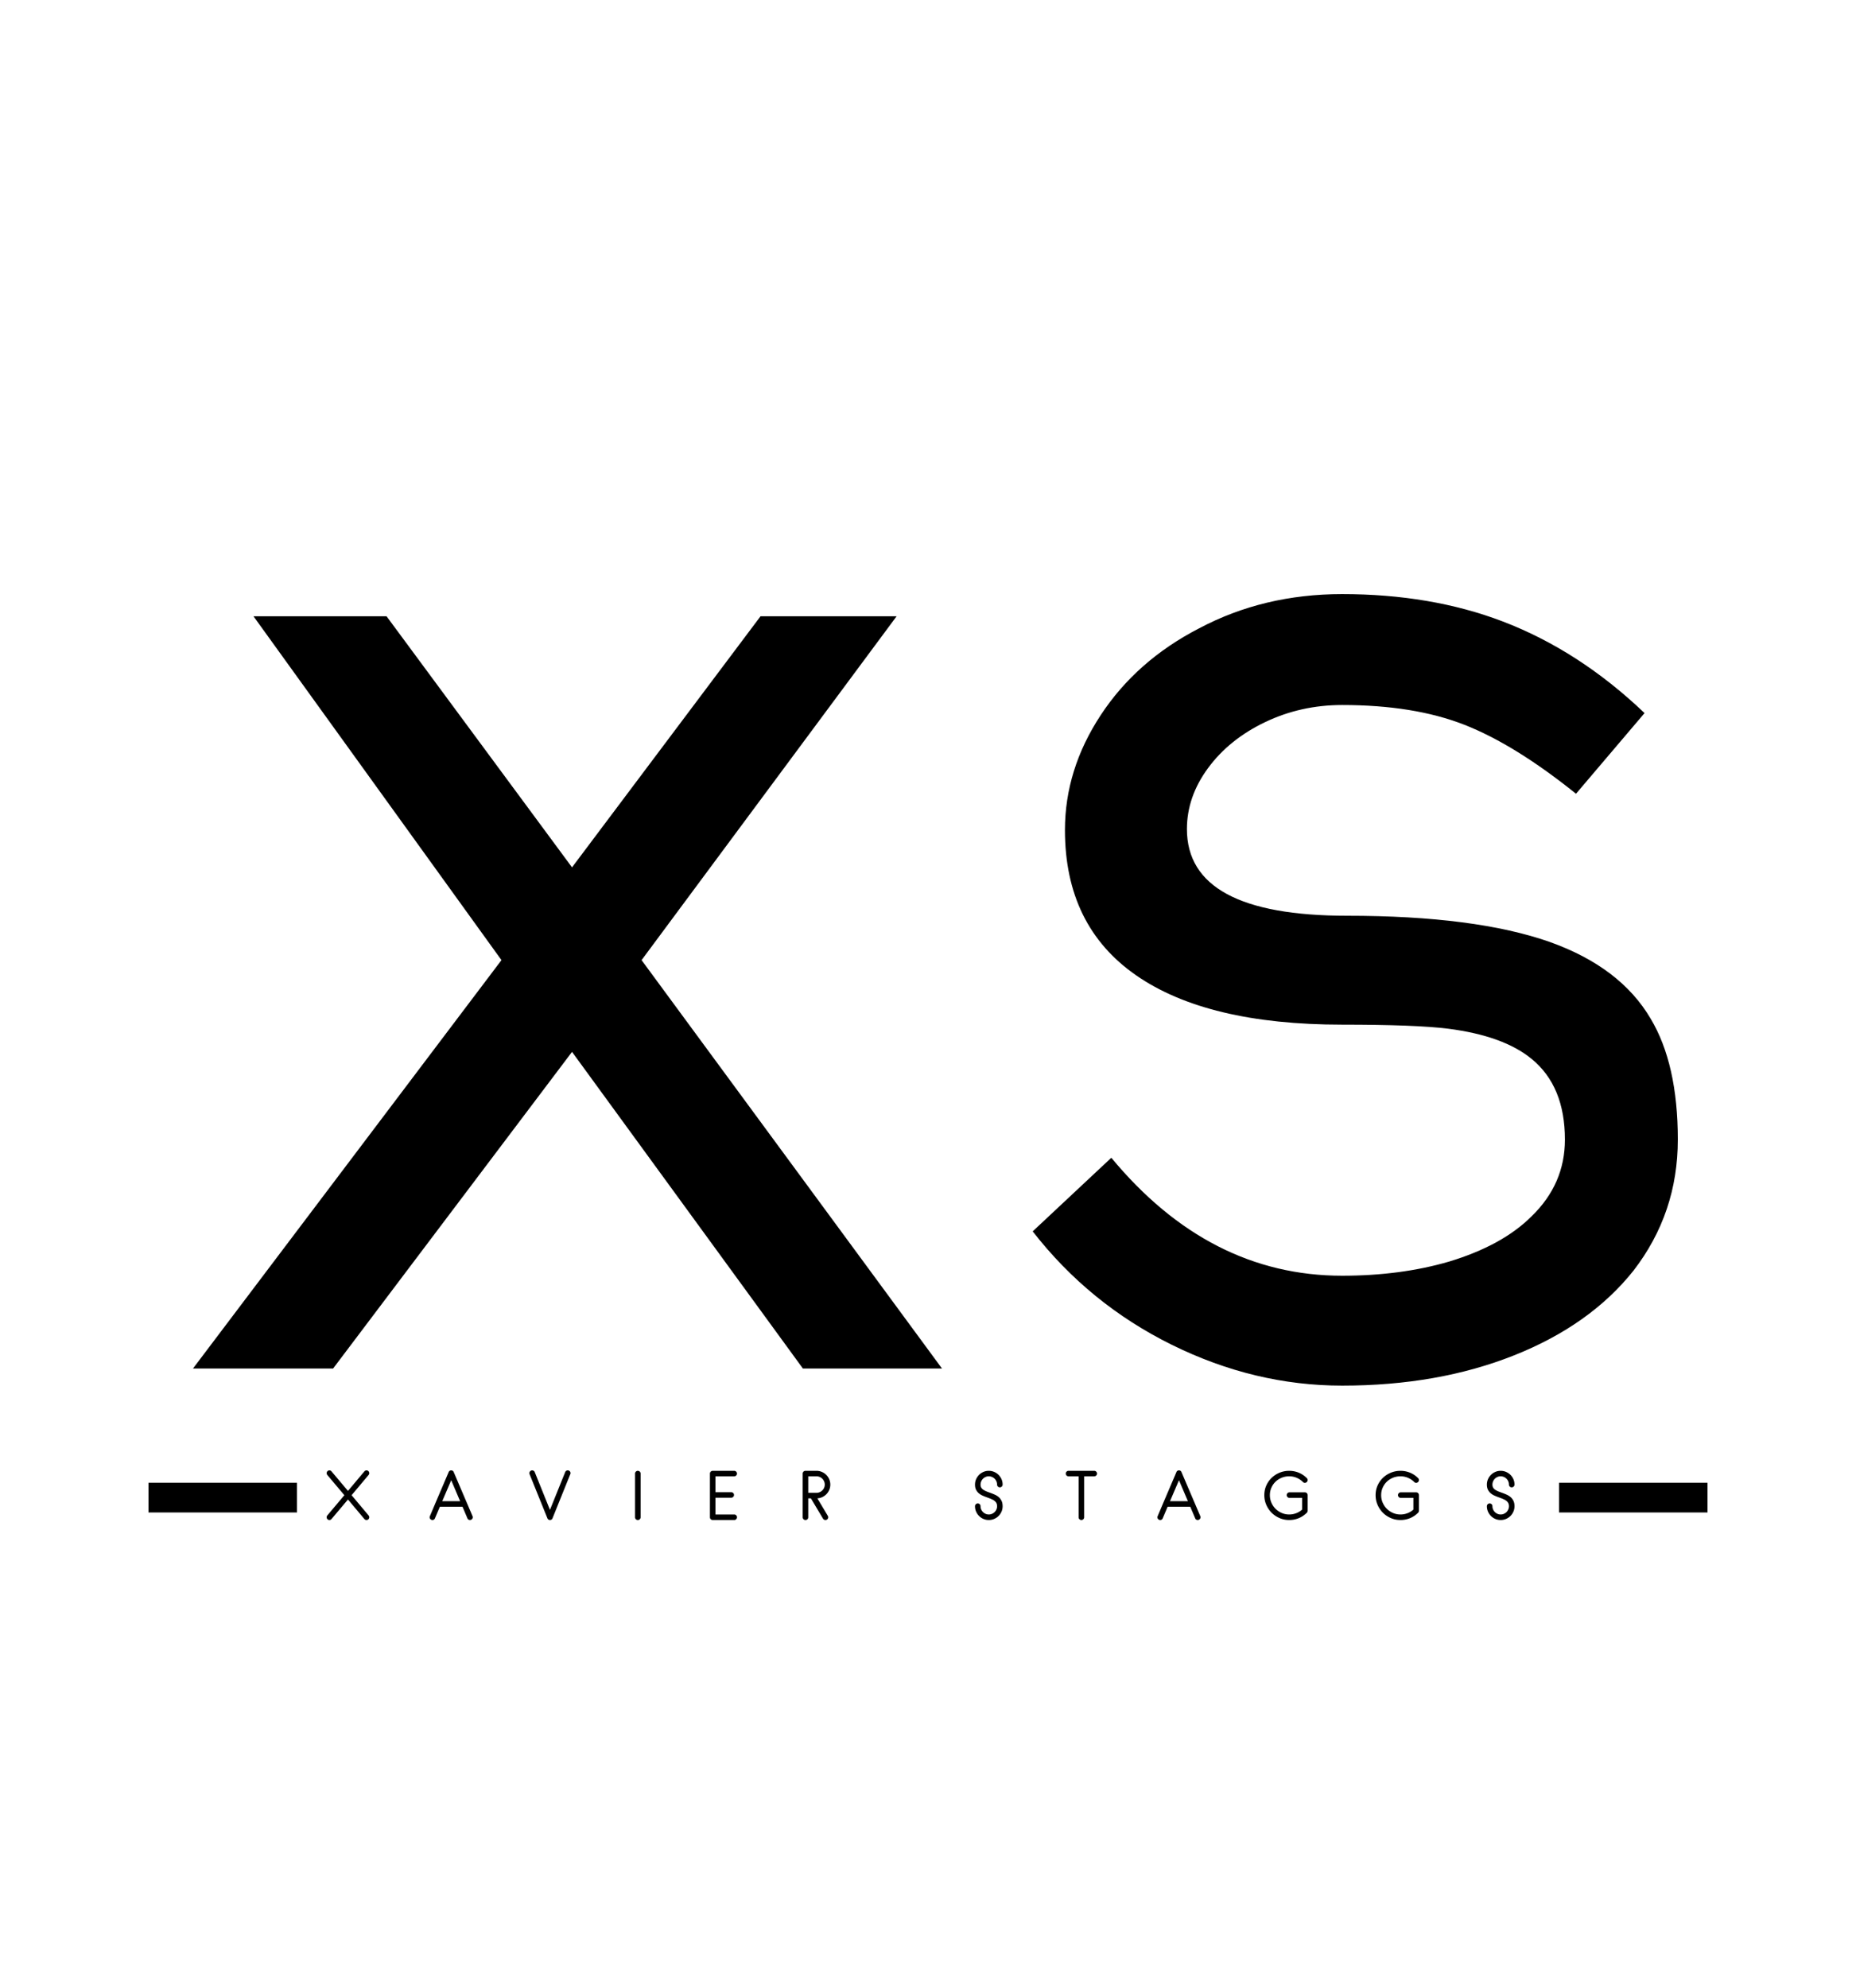 <?xml version="1.0" encoding="UTF-8"?>
<svg data-bbox="263.543 474.382 2767.204 1642.994" viewBox="0 -579.795 3294.29 3527.086" height="3527.086" width="3294.29" xmlns="http://www.w3.org/2000/svg" data-type="shape">
    <g>
        <path xmlns="http://www.w3.org/2000/svg" d="M527.086 2051.236v52.708H263.543v-52.708h263.543z"/>
        <path xmlns="http://www.w3.org/2000/svg" d="M3030.747 2051.236v52.708h-263.544v-52.708h263.544z"/>
        <path d="M1671.939 1848.455h-246.904l-409.717-561.796-424.03 561.796H342.593l547.483-724.609-440.133-610.103h236.169l329.205 445.5 334.572-445.5h241.537l-452.657 610.103zm1306.085-406.139q0 130.609-78.723 232.59-76.934 96.615-212.015 150.29t-305.052 53.675q-155.656 0-302.367-72.461t-246.904-201.28l139.554-130.609q173.549 209.331 409.717 209.331 103.772 0 189.651-25.048 94.826-28.626 146.711-80.512 59.042-57.253 59.042-135.976 0-94.825-59.042-143.133-50.096-41.15-148.5-53.674-57.253-7.157-187.862-7.157-239.747 0-365.882-87.669t-126.136-257.638q0-107.35 63.515-203.964t174.443-153.868q114.506-60.831 254.06-60.831 157.446 0 284.477 48.307 135.976 51.886 252.27 162.813L2797.32 828.635q-109.139-87.669-198.596-122.557t-216.489-34.889q-73.355 0-136.87 30.416t-101.088 81.406-37.572 108.244q0 153.868 284.476 153.868 227.223 0 359.621 46.518 125.241 44.73 178.916 135.976 48.307 80.512 48.307 214.7z"/>
        <path d="M650.506 2117.347a4.819 4.819 0 0 1-3.762-1.77l-29.101-34.634-29.212 34.634a4.614 4.614 0 0 1-3.762 1.77c-1.328 0-2.473-.481-3.43-1.438s-1.44-2.103-1.44-3.43c0-1.18.372-2.252 1.107-3.21l30.319-35.961-30.319-35.962a5.134 5.134 0 0 1-1.106-3.209c0-1.328.481-2.473 1.438-3.43s2.103-1.438 3.43-1.438c1.55 0 2.806.592 3.763 1.77l29.212 34.634 29.1-34.634a4.819 4.819 0 0 1 3.763-1.77c1.4 0 2.562.48 3.486 1.438s1.383 2.102 1.383 3.43-.371 2.396-1.107 3.21l-30.208 35.96 30.208 35.962c.736.814 1.107 1.882 1.107 3.21s-.46 2.472-1.383 3.43-2.086 1.438-3.486 1.438zm185.562-.443a4.15 4.15 0 0 1-1.881.443c-.957 0-1.864-.26-2.71-.775s-1.456-1.255-1.827-2.213l-8.741-20.58h-40.167l-8.741 20.58c-.514 1.256-1.4 2.141-2.656 2.656s-2.506.481-3.762-.11c-1.256-.515-2.14-1.4-2.655-2.656s-.482-2.507.11-3.762l9.959-23.57 23.347-54.66c.371-.958.957-1.7 1.77-2.214s1.732-.774 2.767-.774c.957 0 1.842.26 2.656.774s1.4 1.256 1.77 2.213l16.708 39.115 16.709 39.116c.514 1.255.514 2.506 0 3.762s-1.4 2.14-2.656 2.655zm-35.187-70.152-15.934 37.178h31.757zm211.344-10.734-31.536 78.23a4.725 4.725 0 0 1-4.536 3.099c-1.035 0-1.953-.277-2.767-.83s-1.4-1.311-1.77-2.268l-31.646-78.23a4.77 4.77 0 0 1-.332-1.882c0-1.328.48-2.473 1.438-3.43s2.102-1.438 3.43-1.438c1.035 0 1.975.276 2.822.83s1.455 1.31 1.826 2.268l26.999 66.944 26.998-66.944a4.725 4.725 0 0 1 4.537-3.098c1.4 0 2.584.48 3.54 1.438s1.44 2.102 1.44 3.43a3.734 3.734 0 0 1-.443 1.881zm119.946 81.329c-1.4 0-2.584-.481-3.541-1.438s-1.439-2.103-1.439-3.43v-77.567c0-1.328.482-2.473 1.439-3.43s2.141-1.439 3.54-1.439c1.329 0 2.474.482 3.43 1.439s1.44 2.102 1.44 3.43v77.566c0 1.328-.482 2.473-1.44 3.43s-2.101 1.439-3.43 1.439zm170.956 0h-38.064c-1.4 0-2.584-.481-3.541-1.438s-1.439-2.103-1.439-3.43v-77.567c0-1.328.482-2.473 1.439-3.43s2.141-1.439 3.54-1.439h38.065c1.4 0 2.584.482 3.54 1.439s1.44 2.102 1.44 3.43c0 1.4-.482 2.561-1.44 3.485s-2.14 1.383-3.54 1.383h-33.196v28.217h27.995c1.328 0 2.473.459 3.43 1.383s1.439 2.085 1.439 3.485c0 1.328-.481 2.473-1.439 3.43s-2.102 1.439-3.43 1.439h-27.995v29.765h33.196c1.4 0 2.584.481 3.54 1.438s1.44 2.142 1.44 3.541c0 1.328-.482 2.473-1.44 3.43s-2.14 1.439-3.54 1.439zm146.06-38.396h-1.328l1.438-2.545 20.028 33.527c.443.814.664 1.66.664 2.545 0 1.328-.482 2.473-1.439 3.43s-2.102 1.439-3.43 1.439c-.885 0-1.715-.221-2.49-.664s-1.383-1.035-1.825-1.77l-21.467-35.962h-4.758v33.527c0 1.328-.48 2.473-1.438 3.43s-2.102 1.439-3.43 1.439c-1.4 0-2.584-.481-3.541-1.438s-1.439-2.103-1.439-3.43v-77.567c0-1.328.482-2.473 1.439-3.43s2.141-1.439 3.54-1.439h19.475c3.392 0 6.584.647 9.572 1.937s5.588 3.042 7.8 5.255 3.967 4.797 5.257 7.746 1.936 6.125 1.936 9.516-.647 6.567-1.936 9.516-3.043 5.533-5.256 7.746-4.814 3.967-7.801 5.256-6.18 1.936-9.572 1.936zm0-39.17h-14.607v29.322h14.606a14.827 14.827 0 0 0 13.555-8.963c.775-1.77 1.162-3.651 1.162-5.643s-.387-3.89-1.162-5.698-1.826-3.375-3.153-4.703-2.894-2.38-4.703-3.154-3.707-1.162-5.699-1.162zm305.84 77.566c-3.392 0-6.568-.647-9.517-1.936s-5.532-3.043-7.745-5.256-3.967-4.797-5.256-7.746-1.937-6.124-1.937-9.516c0-1.4.482-2.584 1.439-3.54s2.141-1.44 3.54-1.44c1.329 0 2.474.482 3.43 1.44s1.44 2.14 1.44 3.54c0 1.992.387 3.873 1.161 5.643s1.826 3.32 3.154 4.648 2.877 2.379 4.647 3.153 3.652 1.162 5.643 1.162 3.89-.387 5.699-1.162 3.375-1.826 4.703-3.153 2.379-2.877 3.153-4.648 1.162-3.651 1.162-5.643c0-2.434-.481-4.443-1.439-6.03s-2.285-2.971-3.983-4.15a16.51 16.51 0 0 0-2.766-1.604l-3.21-1.494a169.241 169.241 0 0 0-7.08-2.656c-2.435-.885-4.886-1.88-7.36-2.987s-4.685-2.49-6.638-4.15-3.558-3.723-4.814-6.196-1.88-5.516-1.88-9.129c0-3.391.647-6.567 1.936-9.516s3.043-5.532 5.256-7.746 4.796-3.966 7.745-5.255 6.125-1.937 9.516-1.937 6.584.647 9.572 1.937 5.588 3.042 7.8 5.255 3.967 4.797 5.256 7.746 1.937 6.125 1.937 9.516c0 1.328-.481 2.473-1.439 3.43s-2.14 1.439-3.54 1.439c-1.328 0-2.473-.482-3.43-1.439s-1.44-2.102-1.44-3.43a14.827 14.827 0 0 0-4.314-10.401 14.844 14.844 0 0 0-10.402-4.316c-1.991 0-3.872.388-5.643 1.162s-3.32 1.826-4.647 3.154-2.38 2.893-3.154 4.703-1.162 3.706-1.162 5.698c0 2.213.46 4.055 1.383 5.533s2.23 2.766 3.929 3.872c1.77 1.107 3.762 2.103 5.975 2.988l3.54 1.328 3.652 1.328c2.434.885 4.885 1.897 7.358 3.043s4.686 2.583 6.64 4.315 3.557 3.89 4.813 6.473 1.88 5.754 1.88 9.516c0 3.392-.646 6.567-1.936 9.516s-3.042 5.533-5.255 7.746-4.814 3.966-7.801 5.256-6.18 1.936-9.572 1.936zm187.221-77.567h-17.925v72.698c0 1.328-.482 2.473-1.439 3.43s-2.102 1.439-3.43 1.439c-1.4 0-2.584-.481-3.54-1.438s-1.44-2.103-1.44-3.43v-72.699h-17.925c-1.328 0-2.473-.459-3.43-1.383s-1.438-2.085-1.438-3.485c0-1.328.48-2.473 1.438-3.43s2.102-1.439 3.43-1.439h45.7c1.327 0 2.472.482 3.43 1.439s1.438 2.102 1.438 3.43c0 1.4-.482 2.561-1.439 3.485s-2.102 1.383-3.43 1.383zm185.562 77.124a4.15 4.15 0 0 1-1.88.443c-.958 0-1.865-.26-2.712-.775s-1.455-1.255-1.826-2.213l-8.741-20.58h-40.166l-8.742 20.58c-.514 1.256-1.4 2.141-2.655 2.656s-2.507.481-3.763-.11c-1.256-.515-2.14-1.4-2.655-2.656s-.482-2.507.11-3.762l9.959-23.57 23.347-54.66c.371-.958.958-1.7 1.77-2.214s1.733-.774 2.767-.774c.957 0 1.842.26 2.656.774s1.4 1.256 1.77 2.213l16.708 39.115 16.709 39.116c.514 1.255.514 2.506 0 3.762s-1.4 2.14-2.656 2.655zm-35.187-70.152-15.934 37.178h31.757zm226.946 57.649c-4.205 4.205-8.98 7.413-14.33 9.626s-11.01 3.32-16.985 3.32c-6.124 0-11.856-1.162-17.206-3.486s-10.014-5.477-13.997-9.46-7.137-8.648-9.46-13.998-3.486-11.081-3.486-17.206 1.161-11.8 3.485-17.04 5.494-9.793 9.516-13.666 8.703-6.915 14.053-9.128 11.048-3.32 17.095-3.32c5.976 0 11.635 1.107 16.985 3.32s10.125 5.422 14.33 9.626c.957.957 1.438 2.103 1.438 3.43s-.481 2.474-1.438 3.43c-1.035 1.035-2.213 1.55-3.541 1.55s-2.473-.515-3.43-1.55c-3.32-3.247-7.043-5.737-11.176-7.468s-8.52-2.6-13.168-2.6c-4.719 0-9.167.846-13.333 2.544s-7.8 4.04-10.9 7.027-5.548 6.528-7.357 10.622-2.711 8.504-2.711 13.223.901 9.168 2.71 13.334 4.26 7.8 7.359 10.899 6.733 5.549 10.899 7.358 8.614 2.711 13.333 2.711c4.277 0 8.371-.736 12.283-2.213s7.452-3.613 10.622-6.418v-20.802h-22.351c-1.4 0-2.584-.482-3.541-1.439s-1.439-2.102-1.439-3.43c0-1.4.482-2.584 1.439-3.54s2.141-1.44 3.54-1.44h27.22c1.4 0 2.585.482 3.542 1.44s1.438 2.14 1.438 3.54v27.774c0 1.327-.481 2.473-1.438 3.43zm197.512 0c-4.205 4.205-8.98 7.413-14.33 9.626s-11.009 3.32-16.984 3.32c-6.125 0-11.856-1.162-17.206-3.486s-10.014-5.477-13.998-9.46-7.137-8.648-9.46-13.998-3.486-11.081-3.486-17.206 1.162-11.8 3.486-17.04 5.493-9.793 9.516-13.666 8.702-6.915 14.052-9.128 11.049-3.32 17.096-3.32c5.975 0 11.635 1.107 16.985 3.32s10.124 5.422 14.33 9.626c.956.957 1.438 2.103 1.438 3.43s-.482 2.474-1.439 3.43c-1.034 1.035-2.213 1.55-3.54 1.55s-2.474-.515-3.43-1.55c-3.32-3.247-7.044-5.737-11.177-7.468s-8.52-2.6-13.167-2.6c-4.72 0-9.168.846-13.334 2.544s-7.8 4.04-10.899 7.027-5.549 6.528-7.358 10.622-2.711 8.504-2.711 13.223.902 9.168 2.71 13.334 4.261 7.8 7.36 10.899 6.732 5.549 10.898 7.358 8.615 2.711 13.334 2.711c4.276 0 8.37-.736 12.282-2.213s7.452-3.613 10.623-6.418v-20.802h-22.352c-1.4 0-2.584-.482-3.54-1.439s-1.44-2.102-1.44-3.43c0-1.4.482-2.584 1.44-3.54s2.14-1.44 3.54-1.44h27.22c1.4 0 2.584.482 3.541 1.44s1.439 2.14 1.439 3.54v27.774c0 1.327-.482 2.473-1.439 3.43zm146.502 12.946c-3.391 0-6.567-.647-9.516-1.936s-5.532-3.043-7.745-5.256-3.967-4.797-5.256-7.746-1.937-6.124-1.937-9.516c0-1.4.482-2.584 1.439-3.54s2.141-1.44 3.54-1.44c1.329 0 2.474.482 3.43 1.44s1.44 2.14 1.44 3.54c0 1.992.387 3.873 1.161 5.643s1.826 3.32 3.154 4.648 2.877 2.379 4.647 3.153 3.652 1.162 5.643 1.162 3.89-.387 5.699-1.162 3.375-1.826 4.703-3.153 2.379-2.877 3.153-4.648 1.162-3.651 1.162-5.643c0-2.434-.481-4.443-1.439-6.03s-2.284-2.971-3.983-4.15a16.51 16.51 0 0 0-2.766-1.604l-3.21-1.494a169.241 169.241 0 0 0-7.08-2.656c-2.435-.885-4.886-1.88-7.36-2.987s-4.685-2.49-6.638-4.15-3.558-3.723-4.814-6.196-1.88-5.516-1.88-9.129c0-3.391.647-6.567 1.936-9.516s3.043-5.532 5.256-7.746 4.796-3.966 7.745-5.255 6.125-1.937 9.516-1.937 6.584.647 9.572 1.937 5.588 3.042 7.8 5.255 3.967 4.797 5.256 7.746 1.937 6.125 1.937 9.516c0 1.328-.481 2.473-1.439 3.43s-2.14 1.439-3.54 1.439c-1.328 0-2.473-.482-3.43-1.439s-1.44-2.102-1.44-3.43a14.827 14.827 0 0 0-4.314-10.401 14.844 14.844 0 0 0-10.402-4.316c-1.991 0-3.872.388-5.643 1.162s-3.32 1.826-4.647 3.154-2.38 2.893-3.154 4.703-1.162 3.706-1.162 5.698c0 2.213.46 4.055 1.383 5.533s2.23 2.766 3.929 3.872c1.77 1.107 3.762 2.103 5.975 2.988l3.54 1.328 3.652 1.328c2.434.885 4.885 1.897 7.358 3.043s4.686 2.583 6.64 4.315 3.557 3.89 4.813 6.473 1.88 5.754 1.88 9.516c0 3.392-.646 6.567-1.936 9.516s-3.042 5.533-5.255 7.746-4.814 3.966-7.801 5.256-6.18 1.936-9.572 1.936z"/>
    </g>
</svg>
